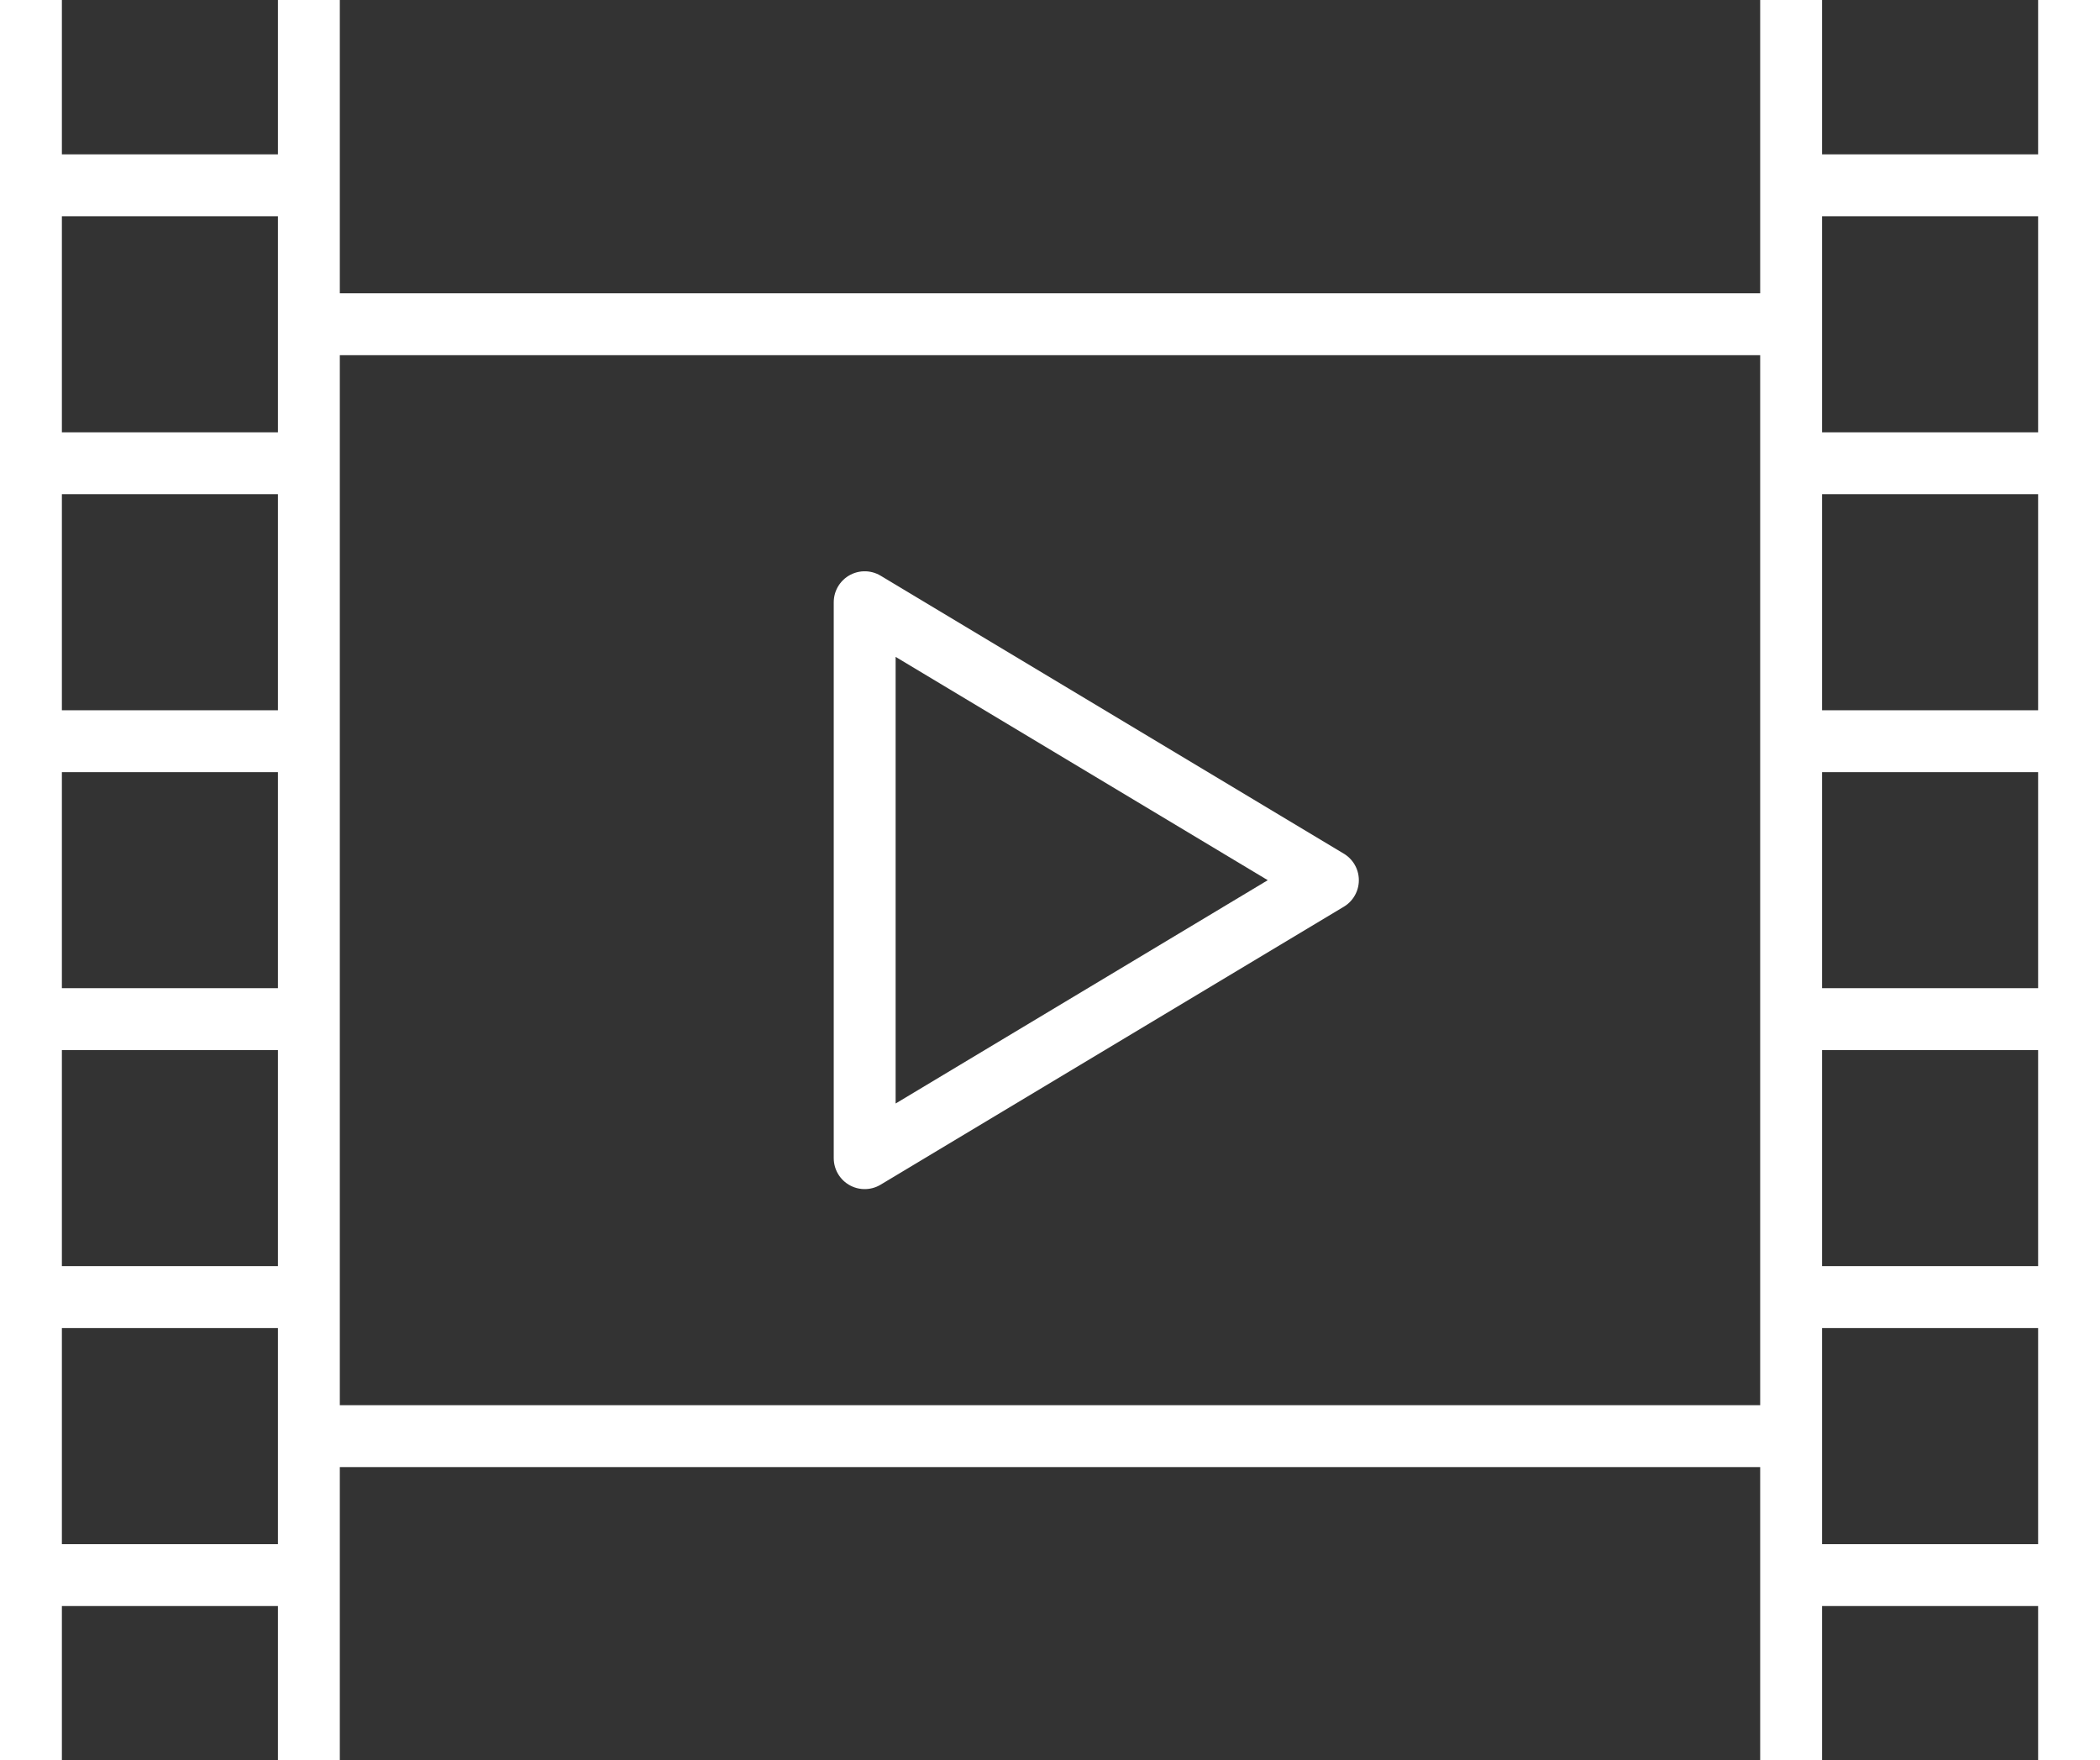<svg xmlns="http://www.w3.org/2000/svg" width="33.933" height="28.442" viewBox="0 0 33.933 28.442"><rect x="0" y="0" width="33.933" height="28.442" fill="#333333" stroke="none"/><g transform="translate(0.5)"><line y1="28.442" transform="translate(4.491)" fill="none" stroke="#fff" stroke-linejoin="round" stroke-width="1"/><line y2="28.442" transform="translate(28.442)" fill="none" stroke="#fff" stroke-linejoin="round" stroke-width="1"/><line y2="28.442" fill="none" stroke="#fff" stroke-linejoin="round" stroke-width="1"/><line y2="28.442" transform="translate(32.933)" fill="none" stroke="#fff" stroke-linejoin="round" stroke-width="1"/><line x2="4.491" transform="translate(0 2.994)" fill="none" stroke="#fff" stroke-linejoin="round" stroke-width="1"/><line x2="4.491" transform="translate(0 7.485)" fill="none" stroke="#fff" stroke-linejoin="round" stroke-width="1"/><line x2="4.491" transform="translate(0 11.976)" fill="none" stroke="#fff" stroke-linejoin="round" stroke-width="1"/><line x2="4.491" transform="translate(0 16.466)" fill="none" stroke="#fff" stroke-linejoin="round" stroke-width="1"/><line x2="4.491" transform="translate(0 20.957)" fill="none" stroke="#fff" stroke-linejoin="round" stroke-width="1"/><line x2="4.491" transform="translate(0 25.448)" fill="none" stroke="#fff" stroke-linejoin="round" stroke-width="1"/><line x2="4.491" transform="translate(28.442 2.994)" fill="none" stroke="#fff" stroke-linejoin="round" stroke-width="1"/><line x2="4.491" transform="translate(28.442 7.485)" fill="none" stroke="#fff" stroke-linejoin="round" stroke-width="1"/><line x2="4.491" transform="translate(28.442 11.976)" fill="none" stroke="#fff" stroke-linejoin="round" stroke-width="1"/><line x2="4.491" transform="translate(28.442 16.466)" fill="none" stroke="#fff" stroke-linejoin="round" stroke-width="1"/><line x2="4.491" transform="translate(28.442 20.957)" fill="none" stroke="#fff" stroke-linejoin="round" stroke-width="1"/><line x2="4.491" transform="translate(28.442 25.448)" fill="none" stroke="#fff" stroke-linejoin="round" stroke-width="1"/><line x2="23.951" transform="translate(4.491 5.239)" fill="none" stroke="#fff" stroke-linejoin="round" stroke-width="1"/><line x2="23.951" transform="translate(4.491 23.203)" fill="none" stroke="#fff" stroke-linejoin="round" stroke-width="1"/><path d="M379.87,2602.219v8.982l7.485-4.491Z" transform="translate(-366.398 -2592.489)" fill="none" stroke="#fff" stroke-linejoin="round" stroke-width="1"/></g></svg>